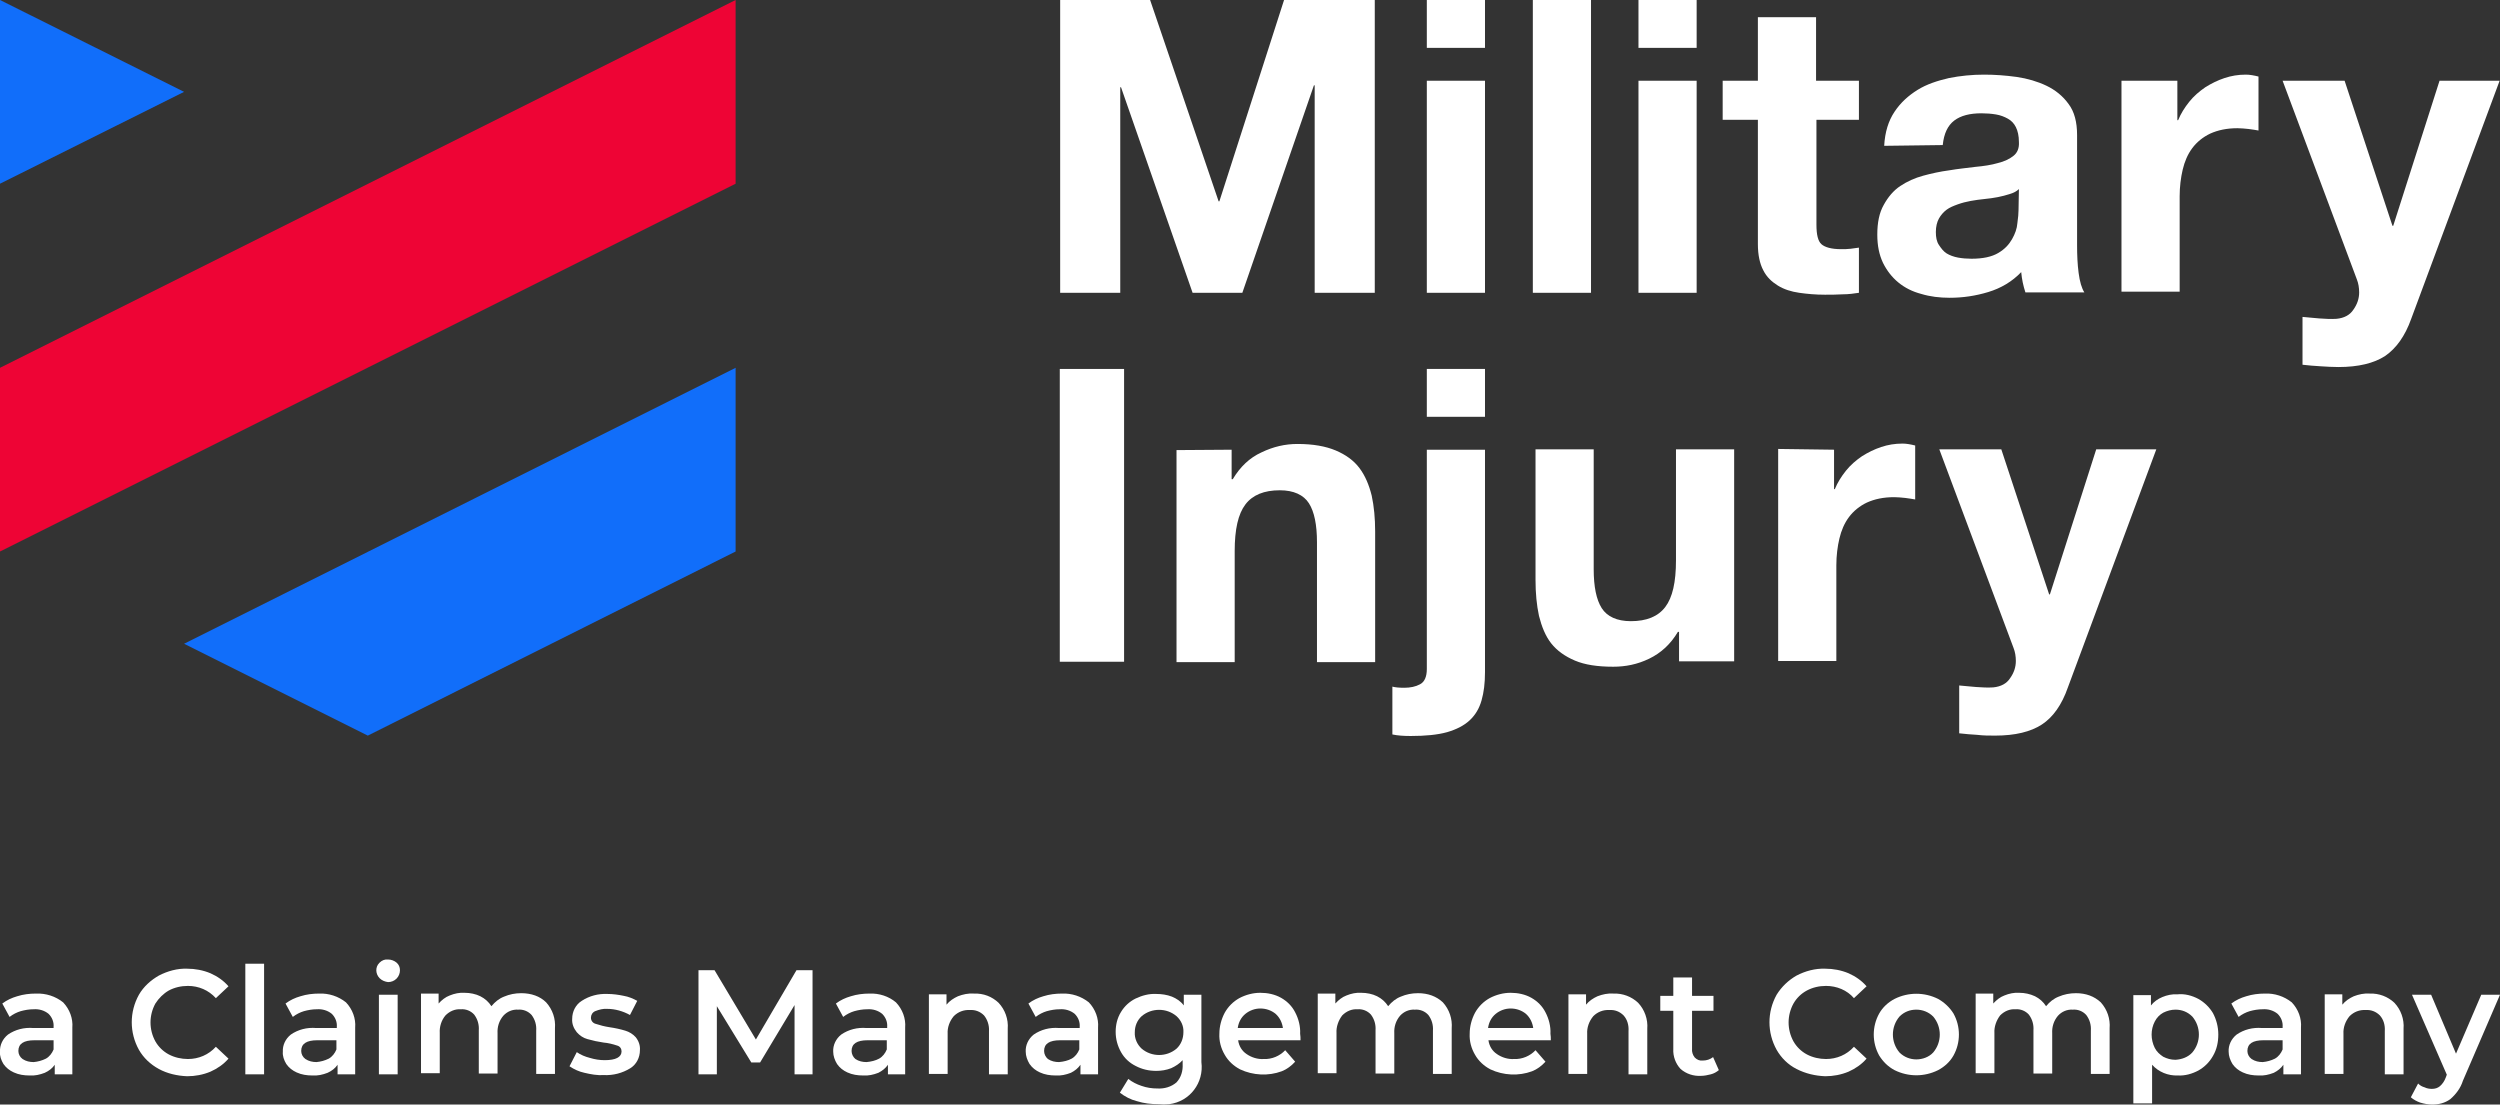 <?xml version="1.0" encoding="utf-8"?>
<!-- Generator: Adobe Illustrator 26.3.1, SVG Export Plug-In . SVG Version: 6.00 Build 0)  -->
<svg version="1.1" id="Layer_1" xmlns="http://www.w3.org/2000/svg" xmlns:xlink="http://www.w3.org/1999/xlink" x="0px" y="0px"
	 viewBox="0 0 653.2 288.6" style="enable-background:new 0 0 653.2 288.6;" xml:space="preserve">
<rect x="0" y="0" width="653.2" height="288.6" fill="#333333" stroke="none"/>
<style type="text/css">
	.st0{fill:#116EFA;}
	.st1{fill:#EE0435;}
	.st2{fill:#FFFFFF;}
</style>
<g>
	<polygon class="st0" points="96.1,192.2 192.2,144.1 192.2,96.1 48.1,168.2 	"/>
	<polygon class="st1" points="0,144.1 192.2,48 192.2,0 0,96.1 	"/>
	<polygon class="st0" points="0,48 48.1,24 0,0 	"/>
</g>
<g>
	<path class="st2" d="M300.5,0l17.9,52.6h0.2L335.5,0h23.7v76.5h-15.7V22.3h-0.2l-18.7,54.2h-13l-18.7-53.7h-0.2v53.7h-15.7V0H300.5
		L300.5,0z"/>
	<path class="st2" d="M372.8,12.5V0H388v12.5H372.8z M388,21.1v55.4h-15.2V21.1C372.8,21.1,388,21.1,388,21.1z"/>
	<path class="st2" d="M415.7,0v76.5h-15.2V0H415.7z"/>
	<path class="st2" d="M428.1,12.5V0h15.2v12.5H428.1z M443.3,21.1v55.4h-15.2V21.1C428.1,21.1,443.3,21.1,443.3,21.1z"/>
	<path class="st2" d="M485.7,21.1v10.2h-11.1v27.4c0,2.6,0.4,4.3,1.3,5.1s2.6,1.3,5.1,1.3c0.9,0,1.7,0,2.5-0.1
		c0.8-0.1,1.5-0.2,2.2-0.3v11.8c-1.3,0.2-2.7,0.4-4.3,0.4c-1.6,0.1-3.1,0.1-4.6,0.1c-2.4,0-4.6-0.2-6.7-0.5c-2.1-0.3-4-0.9-5.6-1.9
		s-2.9-2.2-3.8-4c-0.9-1.7-1.4-4-1.4-6.8V31.3h-9.2V21.1h9.2V4.5h15.2v16.6L485.7,21.1L485.7,21.1z"/>
	<path class="st2" d="M492.3,38.1c0.2-3.6,1.1-6.5,2.7-8.9s3.6-4.2,6-5.7s5.2-2.4,8.2-3.1c3-0.6,6.1-0.9,9.2-0.9
		c2.8,0,5.6,0.2,8.5,0.6c2.8,0.4,5.5,1.2,7.8,2.3s4.3,2.7,5.8,4.8c1.5,2,2.2,4.7,2.2,8.1v28.8c0,2.5,0.1,4.9,0.4,7.2
		c0.3,2.3,0.8,4,1.5,5.1h-15.4c-0.3-0.9-0.5-1.7-0.7-2.6c-0.2-0.9-0.3-1.8-0.4-2.7c-2.4,2.5-5.3,4.2-8.6,5.2
		c-3.3,1-6.6,1.5-10.1,1.5c-2.6,0-5.1-0.3-7.4-1c-2.3-0.6-4.3-1.6-6-3c-1.7-1.4-3-3.1-4-5.1c-1-2.1-1.5-4.5-1.5-7.4
		c0-3.1,0.5-5.7,1.7-7.8c1.1-2,2.5-3.7,4.3-4.9c1.8-1.2,3.8-2.1,6-2.7s4.5-1.1,6.8-1.4c2.3-0.4,4.5-0.6,6.8-0.9
		c2.2-0.2,4.2-0.5,5.9-1c1.7-0.4,3.1-1.1,4.1-1.9c1-0.8,1.5-2,1.4-3.6c0-1.6-0.3-2.9-0.8-3.9c-0.5-1-1.2-1.7-2.1-2.2
		s-1.9-0.9-3.1-1.1c-1.2-0.2-2.5-0.3-3.8-0.3c-3,0-5.4,0.6-7.1,1.9c-1.7,1.3-2.7,3.4-3,6.4L492.3,38.1L492.3,38.1z M527.5,49.4
		c-0.6,0.6-1.4,1-2.4,1.3s-2,0.6-3.1,0.8s-2.3,0.4-3.5,0.5c-1.2,0.1-2.4,0.3-3.6,0.5c-1.1,0.2-2.3,0.5-3.4,0.9
		c-1.1,0.4-2.1,0.8-2.9,1.4s-1.5,1.4-2,2.3c-0.5,0.9-0.8,2.1-0.8,3.5s0.2,2.5,0.8,3.4s1.2,1.7,2,2.2s1.9,0.9,3,1.1
		c1.1,0.2,2.3,0.3,3.5,0.3c3,0,5.3-0.5,7-1.5s2.8-2.2,3.6-3.6c0.8-1.4,1.3-2.8,1.4-4.2c0.2-1.4,0.3-2.6,0.3-3.4L527.5,49.4
		L527.5,49.4z"/>
	<path class="st2" d="M568.9,21.1v10.3h0.2c0.7-1.7,1.7-3.3,2.9-4.8c1.2-1.5,2.6-2.7,4.2-3.8c1.6-1,3.2-1.8,5-2.4
		c1.8-0.6,3.6-0.9,5.6-0.9c1,0,2.1,0.2,3.3,0.5v14.1c-0.7-0.1-1.6-0.3-2.6-0.4s-2-0.2-2.9-0.2c-2.8,0-5.1,0.5-7.1,1.4
		c-1.9,0.9-3.5,2.2-4.7,3.8c-1.2,1.6-2,3.5-2.5,5.6s-0.8,4.5-0.8,7v24.9h-15.2V21.1L568.9,21.1L568.9,21.1z"/>
	<path class="st2" d="M623.2,93c-2.9,1.9-7,2.9-12.2,2.9c-1.6,0-3.1-0.1-4.7-0.2c-1.5-0.1-3.1-0.2-4.7-0.4V82.8
		c1.4,0.1,2.9,0.3,4.4,0.4s3,0.2,4.5,0.1c2-0.2,3.5-1,4.4-2.4c1-1.4,1.5-2.9,1.5-4.5c0-1.2-0.2-2.4-0.6-3.4l-19.4-51.9h16.2
		L625.1,59h0.2l12.1-37.9h15.7l-23.1,62.2C628.4,87.8,626.1,91,623.2,93L623.2,93z"/>
</g>
<g>
	<path class="st2" d="M293.7,96.4v76.5h-16.8V96.4L293.7,96.4L293.7,96.4z"/>
	<path class="st2" d="M321.8,117.5v7.7h0.3c1.9-3.2,4.4-5.6,7.5-7c3.1-1.5,6.2-2.2,9.4-2.2c4.1,0,7.4,0.6,10,1.7
		c2.6,1.1,4.7,2.6,6.2,4.6c1.5,2,2.5,4.4,3.2,7.2c0.6,2.8,0.9,5.9,0.9,9.4v34.1h-15.2v-31.3c0-4.6-0.7-8-2.1-10.2
		c-1.4-2.2-4-3.4-7.6-3.4c-4.1,0-7.1,1.2-9,3.7c-1.9,2.5-2.8,6.5-2.8,12.2v29h-15.2v-55.4L321.8,117.5L321.8,117.5z"/>
	<path class="st2" d="M366.9,179.7c1.6,0,3-0.3,4.1-0.9c1.2-0.6,1.8-2,1.8-4v-57.3H388v58.1c0,2.9-0.3,5.3-0.9,7.4
		c-0.6,2.1-1.6,3.8-3.1,5.2c-1.5,1.4-3.5,2.4-5.9,3.1c-2.5,0.7-5.7,1-9.5,1c-1.8,0-3.4-0.1-4.8-0.4v-12.5
		C364.5,179.6,365.6,179.7,366.9,179.7L366.9,179.7z M372.8,108.9V96.4H388v12.5H372.8z"/>
	<path class="st2" d="M438.7,172.8v-7.7h-0.3c-1.9,3.2-4.4,5.5-7.5,7s-6.2,2.1-9.4,2.1c-4.1,0-7.4-0.5-10-1.6
		c-2.6-1.1-4.7-2.6-6.2-4.5s-2.5-4.4-3.2-7.2c-0.6-2.8-0.9-5.9-0.9-9.4v-34.1h15.2v31.3c0,4.6,0.7,8,2.1,10.2c1.4,2.2,4,3.4,7.6,3.4
		c4.1,0,7.1-1.2,9-3.7c1.9-2.5,2.8-6.5,2.8-12.2v-29h15.2v55.4L438.7,172.8L438.7,172.8z"/>
	<path class="st2" d="M479.2,117.5v10.3h0.2c0.7-1.7,1.7-3.3,2.9-4.8c1.2-1.5,2.6-2.7,4.2-3.8c1.6-1,3.2-1.8,5-2.4s3.6-0.9,5.6-0.9
		c1,0,2.1,0.2,3.3,0.5v14.1c-0.7-0.1-1.6-0.3-2.6-0.4c-1-0.1-2-0.2-2.9-0.2c-2.8,0-5.1,0.5-7.1,1.4c-1.9,0.9-3.5,2.2-4.7,3.8
		c-1.2,1.6-2,3.5-2.5,5.6c-0.5,2.1-0.8,4.5-0.8,7v25h-15.2v-55.4L479.2,117.5L479.2,117.5z"/>
	<path class="st2" d="M533.5,189.3c-2.9,1.9-7,2.9-12.2,2.9c-1.6,0-3.1,0-4.7-0.2c-1.5-0.1-3.1-0.2-4.7-0.4v-12.5
		c1.4,0.1,2.9,0.3,4.4,0.4s3,0.2,4.5,0.1c2-0.2,3.5-1,4.4-2.4c1-1.4,1.5-2.9,1.5-4.5c0-1.2-0.2-2.4-0.6-3.4l-19.4-51.9h16.2
		l12.5,37.9h0.2l12.1-37.9h15.7l-23.1,62.2C538.7,184.2,536.4,187.4,533.5,189.3L533.5,189.3z"/>
</g>
<g>
	<path id="Path_23" class="st2" d="M16.5,261.9c1.7,1.8,2.6,4.2,2.4,6.6v12.2h-4.6v-2.5c-0.6,0.9-1.5,1.6-2.6,2.1
		c-1.3,0.5-2.6,0.8-4,0.7c-1.4,0-2.8-0.2-4.1-0.8c-1.1-0.5-2-1.2-2.7-2.2c-0.6-1-1-2.1-0.9-3.2c-0.1-1.7,0.7-3.4,2.1-4.5
		c1.9-1.3,4.2-1.9,6.6-1.7H14v-0.3c0.1-1.3-0.4-2.5-1.3-3.4c-1.1-0.9-2.5-1.3-3.9-1.2c-1.2,0-2.3,0.2-3.4,0.5c-1,0.3-2,0.8-2.9,1.5
		l-1.9-3.5c1.2-0.9,2.5-1.5,3.9-1.9c1.6-0.5,3.2-0.7,4.9-0.7C12,259.5,14.5,260.3,16.5,261.9L16.5,261.9z M12,276.6
		c0.9-0.5,1.6-1.4,2-2.4v-2.4H9c-2.8,0-4.2,0.9-4.2,2.8c0,0.8,0.4,1.6,1.1,2.1c0.9,0.6,1.9,0.8,2.9,0.8C9.9,277.4,11,277.1,12,276.6
		L12,276.6z"/>
	<path id="Path_24" class="st2" d="M41.5,279.3c-2.2-1.2-4-2.9-5.2-5c-2.5-4.5-2.5-9.9,0-14.4c1.2-2.1,3.1-3.8,5.2-5
		c2.3-1.2,4.9-1.9,7.4-1.8c2.1,0,4.2,0.4,6.1,1.2c1.8,0.8,3.4,1.9,4.7,3.4l-3.3,3.1c-1.9-2.1-4.5-3.2-7.3-3.2c-1.8,0-3.5,0.4-5,1.2
		c-1.4,0.8-2.6,2-3.5,3.4c-1.7,3.1-1.7,6.8,0,9.9c0.8,1.4,2,2.6,3.5,3.4c1.5,0.8,3.3,1.2,5,1.2c2.8,0,5.4-1.1,7.3-3.2l3.3,3.1
		c-1.3,1.5-2.9,2.6-4.7,3.4c-1.9,0.8-4,1.2-6.1,1.2C46.3,281.1,43.7,280.5,41.5,279.3L41.5,279.3z"/>
	<path id="Path_25" class="st2" d="M64.2,251.8H69v28.9h-4.9V251.8z"/>
	<path id="Path_26" class="st2" d="M90.4,261.9c1.7,1.8,2.6,4.2,2.4,6.6v12.2h-4.6v-2.5c-0.6,0.9-1.5,1.6-2.6,2.1
		c-1.3,0.5-2.6,0.8-4,0.7c-1.4,0-2.8-0.2-4.1-0.8c-1.1-0.5-2-1.2-2.7-2.2c-0.6-1-1-2.1-0.9-3.2c-0.1-1.7,0.7-3.4,2.1-4.5
		c1.9-1.3,4.2-1.9,6.6-1.7h5.4v-0.3c0.1-1.3-0.4-2.5-1.3-3.4c-1.1-0.9-2.5-1.3-3.9-1.2c-1.2,0-2.3,0.2-3.4,0.5c-1,0.3-2,0.8-2.9,1.5
		l-1.9-3.5c1.2-0.9,2.5-1.5,3.9-1.9c1.6-0.5,3.2-0.7,4.9-0.7C85.9,259.5,88.4,260.3,90.4,261.9L90.4,261.9z M85.9,276.6
		c0.9-0.5,1.6-1.4,2-2.4v-2.4h-5c-2.8,0-4.2,0.9-4.2,2.8c0,0.8,0.4,1.6,1.1,2.1c0.9,0.6,1.9,0.8,2.9,0.8
		C83.8,277.4,84.9,277.1,85.9,276.6L85.9,276.6z"/>
	<path id="Path_27" class="st2" d="M99.2,255.6c-1.1-1.1-1.2-2.9-0.1-4c0,0,0.1-0.1,0.1-0.1c0.6-0.6,1.4-0.9,2.2-0.8
		c0.8,0,1.6,0.3,2.2,0.8c0.6,0.5,0.9,1.2,0.9,2c0,0.8-0.3,1.6-0.9,2.2c-0.6,0.6-1.4,0.9-2.2,0.9C100.6,256.5,99.8,256.2,99.2,255.6
		L99.2,255.6z M99,259.9h4.9v20.8H99V259.9z"/>
	<path id="Path_28" class="st2" d="M142.7,261.9c1.7,1.9,2.5,4.3,2.3,6.8v11.9h-4.9v-11.3c0.1-1.5-0.3-2.9-1.2-4.1
		c-0.9-1-2.2-1.5-3.5-1.4c-1.5-0.1-2.9,0.5-3.9,1.6c-1.1,1.3-1.6,2.9-1.5,4.6v10.5h-4.9v-11.3c0.1-1.5-0.3-2.9-1.2-4.1
		c-0.9-1-2.2-1.5-3.5-1.4c-1.5-0.1-2.9,0.5-4,1.6c-1.1,1.3-1.6,3-1.5,4.6v10.5h-4.9v-20.8h4.6v2.6c0.8-0.9,1.8-1.7,2.9-2.1
		c1.2-0.5,2.6-0.8,3.9-0.7c1.4,0,2.9,0.3,4.1,0.9c1.2,0.6,2.2,1.5,2.9,2.6c0.9-1.1,2-2,3.3-2.5c1.4-0.6,2.9-0.9,4.5-0.9
		C138.8,259.5,141.1,260.3,142.7,261.9L142.7,261.9z"/>
	<path id="Path_29" class="st2" d="M152.7,280.3c-1.4-0.3-2.7-0.9-3.9-1.7l1.9-3.7c1,0.7,2.2,1.2,3.4,1.5c1.3,0.4,2.6,0.6,3.9,0.6
		c2.9,0,4.4-0.8,4.4-2.3c0-0.7-0.4-1.3-1.1-1.5c-1.2-0.4-2.4-0.7-3.6-0.8c-1.4-0.2-2.8-0.5-4.2-0.9c-1.1-0.3-2-0.9-2.8-1.8
		c-0.8-1-1.3-2.2-1.2-3.5c0-1.9,0.9-3.7,2.5-4.7c2-1.3,4.3-1.9,6.7-1.8c1.4,0,2.9,0.2,4.3,0.5c1.2,0.2,2.4,0.7,3.5,1.3l-1.9,3.7
		c-1.8-1-3.9-1.6-5.9-1.6c-1.1-0.1-2.2,0.2-3.2,0.6c-0.7,0.3-1.1,1-1.1,1.7c0,0.8,0.5,1.4,1.2,1.6c1.2,0.4,2.4,0.7,3.7,0.9
		c1.4,0.2,2.8,0.5,4.1,0.9c1,0.3,2,0.9,2.7,1.7c0.8,1,1.2,2.2,1.1,3.4c0,1.9-0.9,3.7-2.5,4.7c-2.1,1.3-4.5,1.9-6.9,1.8
		C156,281,154.4,280.7,152.7,280.3L152.7,280.3z"/>
	<path id="Path_30" class="st2" d="M207.6,280.7l0-18.1l-9,15h-2.3l-9-14.7v17.8h-4.8v-27.2h4.2l10.8,18.1l10.6-18.1h4.2l0,27.2
		L207.6,280.7L207.6,280.7z"/>
	<path id="Path_31" class="st2" d="M234.1,261.9c1.7,1.8,2.6,4.2,2.4,6.6v12.2H232v-2.5c-0.6,0.9-1.5,1.6-2.5,2.1
		c-1.3,0.5-2.6,0.8-4,0.7c-1.4,0-2.8-0.2-4.1-0.8c-1.1-0.5-2-1.2-2.7-2.2c-0.6-1-1-2.1-1-3.2c-0.1-1.7,0.7-3.4,2.1-4.5
		c1.9-1.3,4.2-1.9,6.6-1.7h5.4v-0.3c0.1-1.3-0.4-2.5-1.3-3.4c-1.1-0.9-2.5-1.3-3.9-1.2c-1.2,0-2.3,0.2-3.4,0.5c-1,0.3-2,0.8-2.9,1.5
		l-1.9-3.5c1.2-0.9,2.5-1.5,3.9-1.9c1.6-0.5,3.2-0.7,4.9-0.7C229.7,259.5,232.2,260.3,234.1,261.9L234.1,261.9z M229.7,276.6
		c0.9-0.5,1.6-1.4,2-2.4v-2.4h-5c-2.8,0-4.2,0.9-4.2,2.8c0,0.8,0.4,1.6,1,2.1c0.9,0.6,1.9,0.8,2.9,0.8
		C227.6,277.4,228.8,277.1,229.7,276.6L229.7,276.6L229.7,276.6z"/>
	<path id="Path_32" class="st2" d="M260.9,262c1.7,1.8,2.6,4.3,2.4,6.8v11.9h-4.9v-11.3c0.1-1.5-0.4-3-1.3-4.1c-1-1-2.3-1.5-3.7-1.4
		c-1.6-0.1-3.1,0.5-4.2,1.6c-1.1,1.3-1.7,3-1.6,4.6v10.5h-4.9v-20.8h4.6v2.7c0.8-1,1.9-1.7,3-2.2c1.3-0.5,2.7-0.8,4.1-0.7
		C257,259.5,259.2,260.4,260.9,262L260.9,262z"/>
	<path id="Path_33" class="st2" d="M284.5,261.9c1.7,1.8,2.6,4.2,2.4,6.6v12.2h-4.6v-2.5c-0.6,0.9-1.5,1.6-2.5,2.1
		c-1.3,0.5-2.6,0.8-4,0.7c-1.4,0-2.8-0.2-4.1-0.8c-1.1-0.5-2-1.2-2.7-2.2c-0.6-1-1-2.1-1-3.2c-0.1-1.7,0.7-3.4,2.1-4.5
		c1.9-1.3,4.2-1.9,6.6-1.7h5.4v-0.3c0.1-1.3-0.4-2.5-1.3-3.4c-1.1-0.9-2.5-1.3-3.9-1.2c-1.2,0-2.3,0.2-3.4,0.5c-1,0.3-2,0.8-2.9,1.5
		l-1.9-3.5c1.2-0.9,2.5-1.5,3.9-1.9c1.6-0.5,3.2-0.7,4.9-0.7C280,259.5,282.5,260.3,284.5,261.9L284.5,261.9z M280,276.6
		c0.9-0.5,1.6-1.4,2-2.4v-2.4h-5c-2.8,0-4.2,0.9-4.2,2.8c0,0.8,0.4,1.6,1,2.1c0.9,0.6,1.9,0.8,2.9,0.8
		C277.9,277.4,279.1,277.1,280,276.6L280,276.6z"/>
	<path id="Path_34" class="st2" d="M313.9,259.9v17.6c0.7,5.4-3,10.3-8.4,11c-0.9,0.1-1.9,0.1-2.8,0c-1.9,0-3.8-0.2-5.7-0.8
		c-1.6-0.4-3.1-1.2-4.4-2.2l2.2-3.6c1,0.8,2.2,1.4,3.4,1.8c1.4,0.5,2.8,0.7,4.2,0.7c1.8,0.1,3.6-0.4,5-1.6c1.2-1.3,1.7-3,1.6-4.8
		V277c-0.8,0.9-1.9,1.6-3,2.1c-1.3,0.5-2.6,0.7-3.9,0.7c-1.9,0-3.7-0.4-5.4-1.3c-1.6-0.8-2.9-2-3.8-3.6c-0.9-1.6-1.4-3.4-1.4-5.3
		c0-1.8,0.4-3.6,1.4-5.2c0.9-1.5,2.2-2.7,3.8-3.5c1.7-0.8,3.5-1.3,5.4-1.2c1.4,0,2.8,0.2,4.1,0.7c1.2,0.5,2.3,1.2,3.1,2.3v-2.8
		L313.9,259.9L313.9,259.9z M307.4,274c1.2-1.1,1.8-2.7,1.8-4.3c0.1-1.6-0.6-3.1-1.8-4.2c-2.6-2.2-6.5-2.2-9.1,0
		c-1.2,1.1-1.8,2.6-1.8,4.2c-0.1,1.6,0.6,3.2,1.8,4.3C300.9,276.2,304.8,276.2,307.4,274z"/>
	<path id="Path_35" class="st2" d="M339.8,271.8h-16.3c0.2,1.5,1,2.8,2.2,3.6c1.3,0.9,2.9,1.4,4.5,1.3c2.1,0.1,4.2-0.8,5.6-2.3
		l2.6,3c-1,1.1-2.2,2-3.5,2.5c-3.5,1.3-7.5,1.1-10.9-0.5c-1.7-0.9-3.1-2.2-4-3.8c-1-1.7-1.5-3.6-1.4-5.5c0-1.9,0.5-3.8,1.4-5.5
		c0.9-1.6,2.2-2.9,3.8-3.8c1.7-0.9,3.6-1.4,5.5-1.4c1.9,0,3.8,0.4,5.4,1.3c1.6,0.9,2.9,2.2,3.7,3.8c0.9,1.7,1.4,3.7,1.3,5.6
		C339.8,270.7,339.8,271.2,339.8,271.8L339.8,271.8z M325.4,264.9c-1.1,0.9-1.8,2.2-2,3.7h11.8c-0.2-1.4-0.8-2.7-1.9-3.7
		c-1.1-0.9-2.5-1.4-4-1.4C327.9,263.5,326.5,264,325.4,264.9L325.4,264.9z"/>
	<path id="Path_36" class="st2" d="M377,261.9c1.7,1.9,2.5,4.3,2.3,6.8v11.9h-4.9v-11.3c0.1-1.5-0.3-2.9-1.2-4.1
		c-0.9-1-2.2-1.5-3.5-1.4c-1.5-0.1-2.9,0.5-3.9,1.6c-1.1,1.3-1.6,2.9-1.5,4.6v10.5h-4.9v-11.3c0.1-1.5-0.3-2.9-1.2-4.1
		c-0.9-1-2.2-1.5-3.5-1.4c-1.5-0.1-2.9,0.5-4,1.6c-1,1.3-1.6,3-1.5,4.6v10.5h-4.9v-20.8h4.6v2.6c0.8-0.9,1.8-1.7,2.9-2.1
		c1.2-0.5,2.6-0.8,3.9-0.7c1.4,0,2.9,0.3,4.1,0.9c1.2,0.6,2.2,1.5,2.9,2.6c0.9-1.1,2-2,3.3-2.5c1.4-0.6,2.9-0.9,4.5-0.9
		C373.1,259.5,375.3,260.3,377,261.9L377,261.9z"/>
	<path id="Path_37" class="st2" d="M405.2,271.8h-16.3c0.2,1.5,1,2.8,2.2,3.6c1.3,0.9,2.9,1.4,4.5,1.3c2.1,0.1,4.2-0.8,5.6-2.3
		l2.6,3c-1,1.1-2.2,2-3.5,2.5c-3.5,1.3-7.5,1.1-10.9-0.5c-1.7-0.9-3.1-2.2-4-3.8c-1-1.7-1.5-3.6-1.4-5.5c0-1.9,0.5-3.8,1.4-5.5
		c0.9-1.6,2.2-2.9,3.8-3.8c1.7-0.9,3.6-1.4,5.5-1.4c1.9,0,3.8,0.4,5.4,1.3c1.6,0.9,2.9,2.2,3.7,3.8c0.9,1.7,1.4,3.7,1.3,5.6
		C405.2,270.7,405.2,271.2,405.2,271.8L405.2,271.8z M390.8,264.9c-1.1,0.9-1.8,2.2-2,3.7h11.8c-0.2-1.4-0.8-2.7-1.9-3.7
		c-1.1-0.9-2.5-1.4-4-1.4C393.3,263.5,391.9,264,390.8,264.9L390.8,264.9L390.8,264.9z"/>
	<path id="Path_38" class="st2" d="M428,262c1.7,1.8,2.6,4.3,2.4,6.8v11.9h-4.9v-11.3c0.1-1.5-0.3-3-1.3-4.1c-1-1-2.3-1.5-3.7-1.4
		c-1.6-0.1-3.1,0.5-4.2,1.6c-1.1,1.3-1.7,3-1.6,4.6v10.5h-4.9v-20.8h4.6v2.7c0.8-1,1.9-1.7,3-2.2c1.3-0.5,2.7-0.8,4.1-0.7
		C424,259.5,426.3,260.4,428,262L428,262z"/>
	<path id="Path_39" class="st2" d="M449.1,279.6c-0.6,0.5-1.3,0.9-2.1,1.1c-0.8,0.2-1.7,0.4-2.6,0.4c-1.9,0.1-3.8-0.5-5.3-1.8
		c-1.3-1.4-2-3.3-1.9-5.2v-10h-3.4v-3.9h3.4v-4.8h4.9v4.8h5.6v3.9h-5.6v9.9c-0.1,0.8,0.2,1.7,0.7,2.3c0.6,0.6,1.3,0.9,2.1,0.8
		c1,0,1.9-0.3,2.7-0.9L449.1,279.6L449.1,279.6z"/>
	<path id="Path_40" class="st2" d="M469.4,279.3c-2.2-1.1-4-2.9-5.2-5c-2.5-4.5-2.5-9.9,0-14.4c1.3-2.1,3.1-3.8,5.2-5
		c2.3-1.2,4.9-1.9,7.5-1.8c2.1,0,4.2,0.4,6.1,1.2c1.8,0.8,3.4,1.9,4.7,3.4l-3.3,3.1c-1.8-2.1-4.5-3.2-7.3-3.2c-1.8,0-3.5,0.4-5,1.2
		c-1.5,0.8-2.7,2-3.5,3.4c-1.7,3.1-1.7,6.8,0,9.9c0.8,1.4,2,2.6,3.5,3.4c1.5,0.8,3.3,1.2,5,1.2c2.8,0,5.4-1.1,7.3-3.2l3.3,3.1
		c-1.3,1.5-2.9,2.6-4.7,3.4c-1.9,0.8-4,1.2-6.1,1.2C474.3,281.1,471.7,280.5,469.4,279.3L469.4,279.3z"/>
	<path id="Path_41" class="st2" d="M495,279.6c-1.7-0.9-3-2.2-4-3.8c-1.9-3.4-1.9-7.6,0-11c0.9-1.6,2.3-2.9,4-3.8
		c3.6-1.8,7.8-1.8,11.4,0c1.6,0.9,3,2.2,4,3.8c1.9,3.4,1.9,7.6,0,11c-0.9,1.6-2.3,2.9-4,3.8C502.8,281.4,498.6,281.4,495,279.6z
		 M505.1,275c2.3-2.7,2.3-6.7,0-9.4c-1.2-1.2-2.8-1.8-4.4-1.8c-1.7,0-3.2,0.6-4.4,1.8c-2.3,2.7-2.3,6.7,0,9.4
		c1.2,1.2,2.8,1.8,4.4,1.8C502.3,276.8,504,276.2,505.1,275L505.1,275L505.1,275z"/>
	<path id="Path_42" class="st2" d="M548.9,261.9c1.7,1.9,2.5,4.3,2.3,6.8v11.9h-4.9v-11.3c0.1-1.5-0.3-2.9-1.2-4.1
		c-0.9-1-2.2-1.5-3.5-1.4c-1.5-0.1-2.9,0.5-3.9,1.6c-1.1,1.3-1.6,2.9-1.5,4.6v10.5h-4.9v-11.3c0.1-1.5-0.3-2.9-1.2-4.1
		c-0.9-1-2.2-1.5-3.5-1.4c-1.5-0.1-2.9,0.5-4,1.6c-1,1.3-1.6,3-1.5,4.6v10.5h-4.9v-20.8h4.6v2.6c0.8-0.9,1.8-1.7,2.9-2.1
		c1.2-0.5,2.6-0.8,3.9-0.7c1.4,0,2.8,0.3,4.1,0.9c1.2,0.6,2.2,1.5,2.9,2.6c0.9-1.1,2-2,3.3-2.5c1.4-0.6,2.9-0.9,4.5-0.9
		C545,259.5,547.2,260.3,548.9,261.9L548.9,261.9z"/>
	<path id="Path_43" class="st2" d="M574.4,261c1.6,0.9,2.9,2.2,3.8,3.7c0.9,1.7,1.4,3.6,1.4,5.6c0,2-0.4,3.9-1.4,5.6
		c-0.9,1.6-2.2,2.9-3.8,3.8c-1.7,0.9-3.5,1.4-5.4,1.3c-2.5,0.1-5-0.9-6.7-2.8v10.1h-4.9v-28.3h4.6v2.7c0.8-1,1.8-1.7,3-2.2
		c1.2-0.5,2.6-0.8,3.9-0.7C570.8,259.6,572.7,260.1,574.4,261L574.4,261z M572.8,275c2.3-2.7,2.3-6.7,0-9.4
		c-1.2-1.2-2.7-1.8-4.4-1.8c-1.1,0-2.2,0.3-3.2,0.8c-0.9,0.5-1.7,1.3-2.2,2.3c-1.1,2.1-1.1,4.7,0,6.9c0.5,1,1.3,1.7,2.2,2.3
		c1,0.5,2,0.8,3.2,0.8C570.1,276.8,571.7,276.2,572.8,275L572.8,275z"/>
	<path id="Path_44" class="st2" d="M598.8,261.9c1.7,1.8,2.6,4.2,2.4,6.6v12.2h-4.6v-2.5c-0.6,0.9-1.5,1.6-2.5,2.1
		c-1.3,0.5-2.6,0.8-4,0.7c-1.4,0-2.8-0.2-4.1-0.8c-1.1-0.5-2-1.2-2.7-2.2c-0.6-1-1-2.1-1-3.2c-0.1-1.7,0.7-3.4,2.1-4.5
		c1.9-1.3,4.2-1.9,6.6-1.7h5.4v-0.3c0.1-1.3-0.4-2.5-1.3-3.4c-1.1-0.9-2.5-1.3-3.9-1.2c-1.2,0-2.3,0.2-3.4,0.5c-1,0.3-2,0.8-2.9,1.5
		l-1.9-3.5c1.2-0.9,2.5-1.5,3.9-1.9c1.6-0.5,3.2-0.7,4.9-0.7C594.3,259.5,596.8,260.3,598.8,261.9L598.8,261.9z M594.4,276.6
		c0.9-0.5,1.6-1.4,2-2.4v-2.4h-5c-2.8,0-4.2,0.9-4.2,2.8c0,0.8,0.4,1.6,1.1,2.1c0.9,0.6,1.9,0.8,2.9,0.8
		C592.3,277.4,593.4,277.1,594.4,276.6L594.4,276.6z"/>
	<path id="Path_45" class="st2" d="M625.6,262c1.7,1.8,2.6,4.3,2.4,6.8v11.9h-4.9v-11.3c0.1-1.5-0.3-3-1.3-4.1c-1-1-2.3-1.5-3.7-1.4
		c-1.6-0.1-3.1,0.5-4.2,1.6c-1.1,1.3-1.7,3-1.6,4.6v10.5h-4.9v-20.8h4.6v2.7c0.8-1,1.9-1.7,3-2.2c1.3-0.5,2.7-0.8,4.1-0.7
		C621.6,259.5,623.9,260.4,625.6,262L625.6,262z"/>
	<path id="Path_46" class="st2" d="M653.2,259.9l-9.7,22.5c-0.6,1.9-1.8,3.5-3.3,4.8c-1.4,1-3,1.4-4.7,1.4c-1,0-2.1-0.2-3.1-0.5
		c-0.9-0.3-1.8-0.8-2.5-1.4l1.9-3.6c0.5,0.5,1,0.8,1.7,1c0.6,0.3,1.3,0.4,1.9,0.4c0.8,0,1.5-0.2,2.1-0.7c0.7-0.6,1.2-1.4,1.5-2.2
		l0.3-0.8l-9.1-20.9h5l6.5,15.4l6.6-15.4L653.2,259.9L653.2,259.9z"/>
</g>
</svg>
